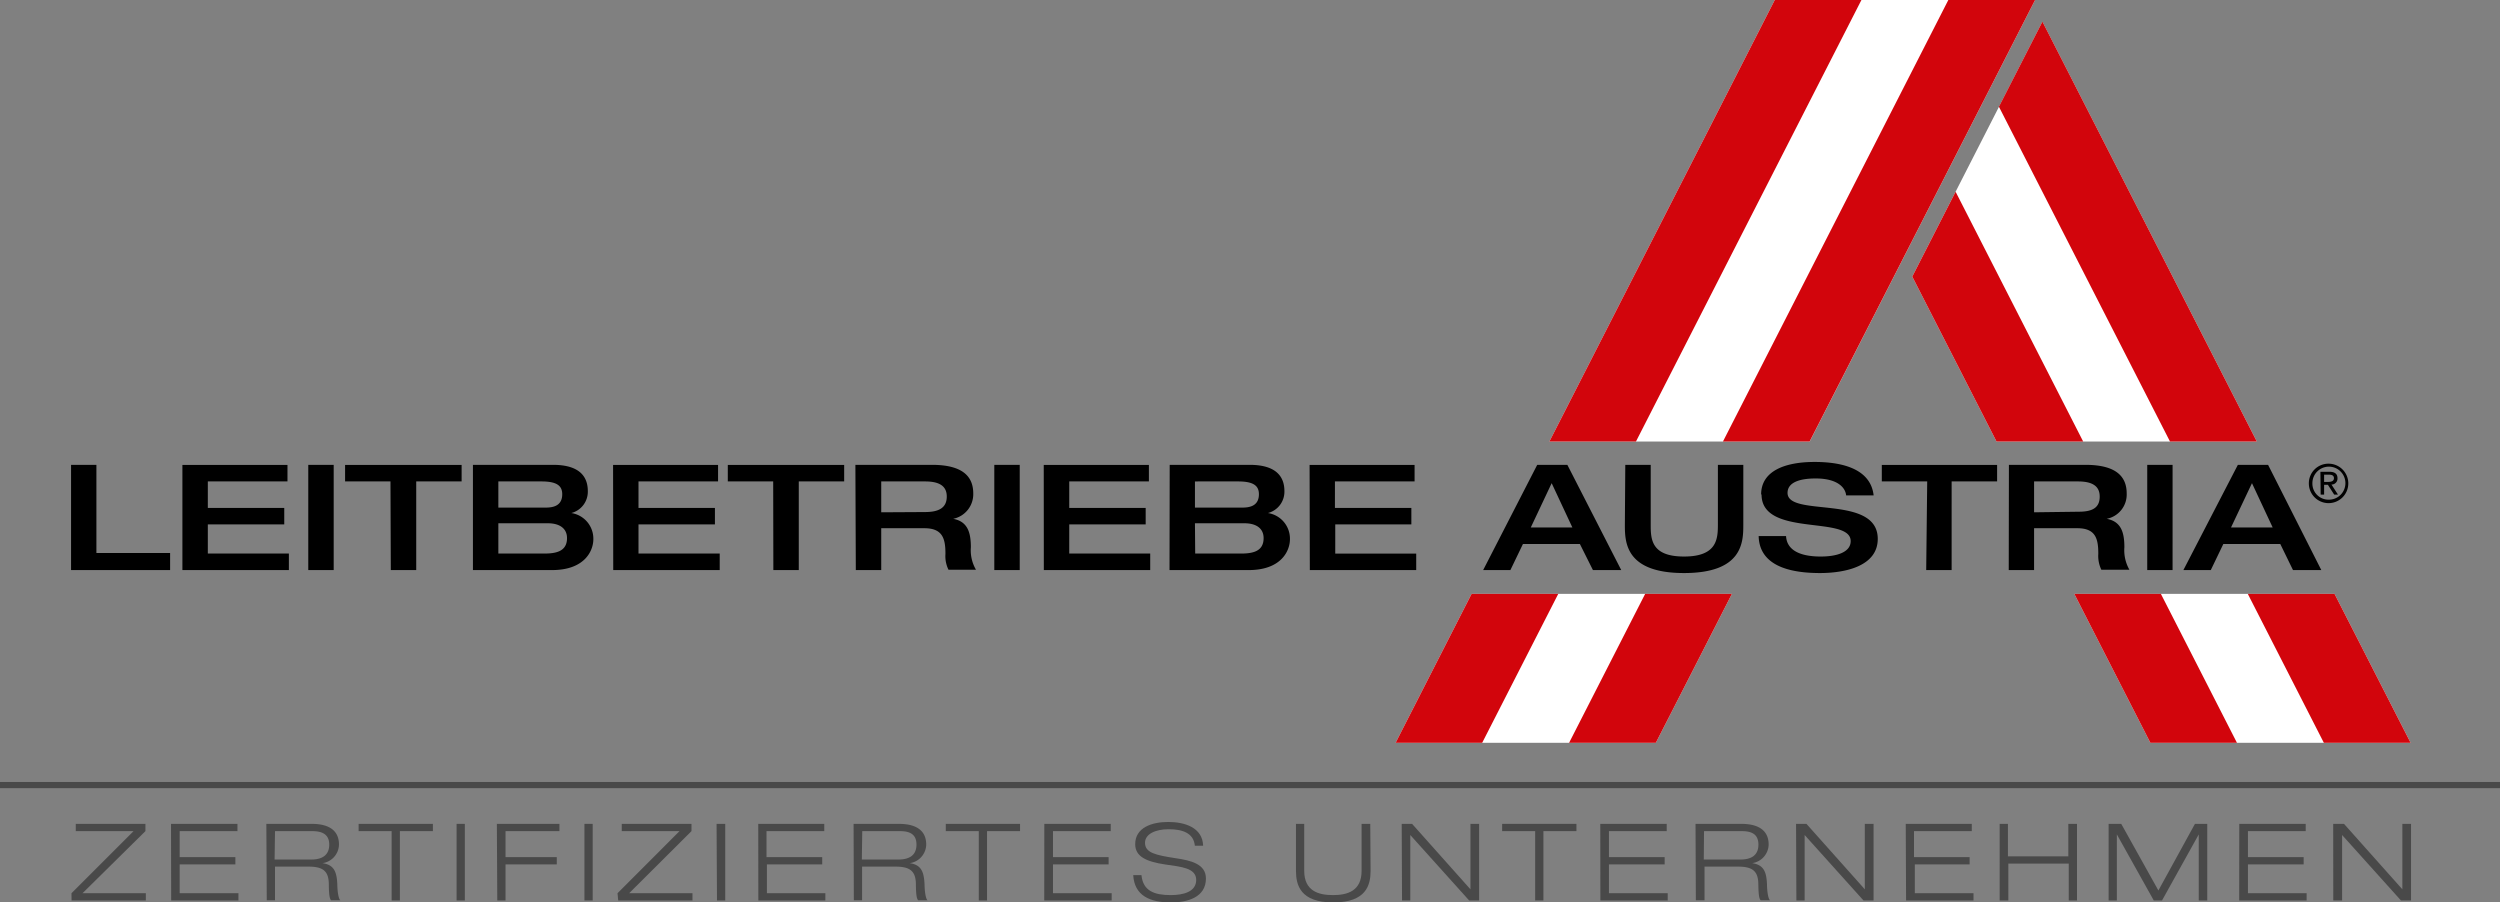 <?xml version="1.0" encoding="UTF-8"?> <svg xmlns="http://www.w3.org/2000/svg" viewBox="0 0 302.9 109.34"><rect x="0" y="0" width="302.9" height="109.34" fill="#808080" stroke="none"/><defs><style>.cls-1{fill:#fff;}.cls-2{fill:#d2050c;}.cls-3{fill:#494949;}.cls-4{fill:none;stroke:#494949;stroke-miterlimit:10;stroke-width:0.75px;}</style></defs><g id="Ebene_2" data-name="Ebene 2"><g id="Ebene_1-2" data-name="Ebene 1"><polygon class="cls-1" points="215.03 0 187.72 53.5 219.26 53.5 246.57 0 215.03 0"></polygon><polygon class="cls-1" points="251.32 71.95 260.54 90 292.07 90 282.85 71.95 251.32 71.95"></polygon><polygon class="cls-1" points="178.3 71.95 169.09 90 200.62 90 209.84 71.95 178.3 71.95"></polygon><polygon class="cls-1" points="273.44 53.5 247.46 2.63 247.46 2.62 247.46 2.63 231.69 33.51 241.9 53.5 273.44 53.5"></polygon><polygon class="cls-2" points="178.3 71.95 169.09 90 179.58 90 188.8 71.95 178.3 71.95"></polygon><polygon class="cls-2" points="215.03 0 187.72 53.5 198.21 53.5 225.53 0 215.03 0"></polygon><polygon class="cls-2" points="199.33 71.95 190.11 90 200.62 90 209.84 71.95 199.33 71.95"></polygon><polygon class="cls-2" points="236.06 0 208.75 53.5 219.25 53.5 246.57 0 236.06 0"></polygon><polygon class="cls-2" points="273.44 53.5 262.92 53.5 242.19 12.93 247.46 2.62 273.44 53.5"></polygon><polygon class="cls-2" points="272.34 71.95 281.56 90 292.07 90 282.85 71.95 272.34 71.95"></polygon><polygon class="cls-2" points="241.9 53.5 231.69 33.51 236.94 23.23 252.4 53.5 241.9 53.5"></polygon><polygon class="cls-2" points="251.32 71.95 260.54 90 271.03 90 261.81 71.95 251.32 71.95"></polygon><path class="cls-1" d="M242.2,12.93,262.92,53.5Z"></path><path d="M8.61,69.07h12V67H11.68V56.32H8.61Zm13.49,0H35v-2H25.18V63.54h9.26v-2H25.18V58.33h9.65v-2H22.1Zm15.25,0h3.08V56.32H37.35Zm10,0h3.08V58.33h5.5v-2H41.81v2h5.5ZM60.38,63.4h6c1.39,0,2.32.6,2.32,1.8,0,1.64-1.38,1.87-2.78,1.87H60.38Zm0-5.07H65.6c1.8,0,2.52.48,2.52,1.55,0,1.43-1.13,1.62-2,1.62H60.38ZM57.3,69.07h9.59c3.94,0,5-2.32,5-3.75a3.14,3.14,0,0,0-2.67-3.16,2.67,2.67,0,0,0,2-2.66c0-1.62-.86-3.18-4.21-3.18H57.3Zm17,0h12.9v-2H77.36V63.54h9.26v-2H77.36V58.33H87v-2H74.28Zm19.4,0h3.08V58.33h5.5v-2H88.18v2h5.5Zm13.07-7V58.33h5.31c1.65,0,2.63.5,2.63,1.83s-.9,1.88-2.63,1.88Zm-3.08,7h3.08V64H112c2.24,0,2.55,1.3,2.55,3.11a3.74,3.74,0,0,0,.37,1.92h3.33a4.7,4.7,0,0,1-.62-2.73c0-1.82-.41-3.12-2.14-3.44v0a3.05,3.05,0,0,0,2.43-3.07c0-2-1.21-3.47-5-3.47h-9.28Zm16.78,0h3.08V56.32h-3.08Zm6,0h12.89v-2h-9.81V63.54h9.26v-2h-9.26V58.33h9.65v-2H126.46Zm18.31-5.67h6c1.4,0,2.32.6,2.32,1.8,0,1.64-1.37,1.87-2.77,1.87h-5.52Zm0-5.07H150c1.81,0,2.53.48,2.53,1.55,0,1.43-1.13,1.62-2,1.62h-5.75Zm-3.08,10.74h9.59c3.94,0,5-2.32,5-3.75a3.14,3.14,0,0,0-2.67-3.16,2.67,2.67,0,0,0,2-2.66c0-1.62-.86-3.18-4.21-3.18h-9.69Zm17,0h12.89v-2h-9.81V63.54H171v-2h-9.26V58.33h9.65v-2H158.67Zm21,0H183l1.52-3.16h6.9L193,69.07h3.43L189.9,56.32h-3.65Zm5.77-5.16L188,58.54l2.51,5.37Zm11.4-.32c0,2.13.08,5.84,7.17,5.84s7.18-3.73,7.18-5.84V56.32h-3.08v7.2c0,1.75-.08,3.91-4.1,3.91S200,65.29,200,63.52v-7.2h-3.08Zm16.56-3.68c0,5.24,10.8,2.48,10.8,5.65,0,1.37-1.73,1.87-3.62,1.87-2.54,0-4.12-.78-4.21-2.48h-3.32c.06,2.68,2.15,4.48,7.43,4.48,3.12,0,7-.86,7-4.14,0-5.46-10.93-2.56-10.93-5.57,0-1.22,1.35-1.75,3.41-1.75,2.57,0,3.59,1.05,3.69,2.05h3.33c-.41-3.7-4.91-4.05-7.16-4.05-3.58,0-6.47,1.09-6.47,3.94m20,9.16h3.08V58.33h5.51v-2H228v2h5.5Zm13.07-7V58.33h5.32c1.64,0,2.63.5,2.63,1.83S253.57,62,251.85,62Zm-3.07,7h3.07V64h5.24c2.24,0,2.54,1.3,2.54,3.11a3.85,3.85,0,0,0,.37,1.92H258a4.76,4.76,0,0,1-.61-2.73c0-1.82-.41-3.12-2.14-3.44v0a3,3,0,0,0,2.42-3.07c0-2-1.21-3.47-5-3.47h-9.27Zm16.78,0h3.07V56.32h-3.07Zm4.38,0h3.32l1.52-3.16h6.9l1.54,3.16h3.43L274.8,56.32h-3.66Zm5.77-5.16,2.54-5.37,2.51,5.37Z"></path><path d="M281.59,57.51h.58c.29,0,.61.06.61.43s-.35.45-.73.45h-.46Zm-.42,2.42h.42V58.74h.46l.76,1.19h.46l-.79-1.22a.72.72,0,0,0,.73-.76c0-.53-.31-.79-1-.79h-1.07Zm-1-1.39a2,2,0,1,1,2,2,1.95,1.95,0,0,1-2-2m-.43,0a2.39,2.39,0,1,0,2.39-2.36,2.37,2.37,0,0,0-2.39,2.36"></path><path class="cls-3" d="M8.66,108.22l7.52-7.52h-7v-.88h8.44v.88L10,108.22h7.67v.88h-9Z"></path><path class="cls-3" d="M20.72,99.82h8.05v.88h-7v3.15h6.75v.88H21.77v3.49h7.12v.88H20.74Z"></path><path class="cls-3" d="M32.27,99.82h5.52c1.71,0,3.28.56,3.28,2.51a2.32,2.32,0,0,1-2,2.25v0c1.43.21,1.73,1.06,1.8,2.58,0,.58.1,1.71.37,1.92H40.12c-.21-.19-.27-.87-.28-1.9,0-1.63-.69-2.18-2.45-2.18H33.32v4.08h-1Zm1,4.32h4.44c1.14,0,2.18-.39,2.18-1.81s-1.12-1.63-2.08-1.63H33.32Z"></path><path class="cls-3" d="M47.45,100.7h-4v-.88h9v.88h-4v8.4h-1Z"></path><path class="cls-3" d="M55.32,99.82h1l0,9.28h-1Z"></path><path class="cls-3" d="M60.2,99.82h7.58v.88H61.25v3.15h6.21v.88H61.25v4.37h-1Z"></path><path class="cls-3" d="M70.81,99.82h1l0,9.28h-1Z"></path><path class="cls-3" d="M74.82,108.22l7.51-7.52h-7v-.88h8.45v.88l-7.55,7.52h7.67v.88h-9Z"></path><path class="cls-3" d="M86.82,99.82h1.05l0,9.28h-1Z"></path><path class="cls-3" d="M91.87,99.82h8v.88h-7v3.15h6.75v.88H92.92v3.49H100l0,.88H91.88Z"></path><path class="cls-3" d="M103.42,99.82h5.51c1.72,0,3.29.56,3.29,2.51a2.32,2.32,0,0,1-2,2.25v0c1.43.21,1.72,1.06,1.8,2.58,0,.58.1,1.71.36,1.92h-1.13c-.21-.19-.27-.87-.28-1.9,0-1.63-.7-2.18-2.46-2.18h-4.06v4.08h-1Zm1,4.32h4.43c1.15,0,2.19-.39,2.19-1.81S110,100.7,109,100.7h-4.53Z"></path><path class="cls-3" d="M118.59,100.7h-4v-.88h9v.88h-4l0,8.4h-1Z"></path><path class="cls-3" d="M126.53,99.82h8.05v.88h-7v3.15h6.74v.88h-6.74v3.49h7.11l0,.88h-8.17Z"></path><path class="cls-3" d="M144.77,102.47c-.16-1.58-1.55-2-3.18-2s-2.86.6-2.86,1.64c0,1.21,1.25,1.49,3.7,1.87,1.84.27,3.68.69,3.68,2.46,0,2.29-2.25,2.9-4.22,2.9-2.57,0-4.44-.81-4.59-3.31h1c.18,1.94,1.6,2.42,3.54,2.42,1.52,0,3.09-.39,3.09-1.84s-1.84-1.59-3.69-1.86c-2.42-.35-3.7-1-3.7-2.47,0-2,2-2.69,4-2.69s4.16.67,4.23,2.88Z"></path><path class="cls-3" d="M166.06,105.51c0,1.71-.51,3.83-4.52,3.83s-4.52-2.12-4.52-3.83V99.82h1v5.69c0,2.44,1.72,2.94,3.48,2.94s3.47-.5,3.47-2.94V99.82h1.05Z"></path><path class="cls-3" d="M169.83,99.82h1.26l7.07,7.93h0V99.82h1.05v9.28H178l-7.13-7.93h0l0,7.93h-1Z"></path><path class="cls-3" d="M186,100.7H182v-.88h9v.88h-4l0,8.4H186Z"></path><path class="cls-3" d="M193.89,99.82h8.05v.88h-7v3.15h6.75v.88h-6.75v3.49h7.12v.88H193.9Z"></path><path class="cls-3" d="M205.43,99.82H211c1.71,0,3.29.56,3.29,2.51a2.33,2.33,0,0,1-2,2.25v0c1.43.21,1.73,1.06,1.8,2.58,0,.58.1,1.71.37,1.92h-1.13c-.22-.19-.27-.87-.29-1.9,0-1.63-.69-2.18-2.45-2.18h-4.07l0,4.08h-1.05Zm1,4.32h4.44c1.15,0,2.18-.39,2.18-1.81S212,100.7,211,100.7h-4.54Z"></path><path class="cls-3" d="M217.61,99.82h1.26l7.07,7.93h0V99.82H227v9.28h-1.22l-7.13-7.93h0v7.93h-1Z"></path><path class="cls-3" d="M230.9,99.82h8v.88h-7v3.15h6.74v.88H232v3.49h7.11l0,.88h-8.17Z"></path><path class="cls-3" d="M242.28,99.82h1v3.93h7.32V99.82h1.05v9.28h-1v-4.47h-7.32l0,4.47h-1.05Z"></path><path class="cls-3" d="M265.94,99.82h1.49l0,9.28H266.4l0-8h0l-4.45,8h-1l-4.47-8h0v8h-1V99.82h1.53l4.5,8.07Z"></path><path class="cls-3" d="M271.31,99.82h8.05v.88h-7v3.15h6.75v.88h-6.75v3.49h7.11l0,.88h-8.17Z"></path><path class="cls-3" d="M282.69,99.82H284l7.07,7.93h0V99.82h1.05v9.28h-1.22l-7.13-7.93h0v7.93H282.7Z"></path><line class="cls-4" y1="95.12" x2="302.9" y2="95.12"></line></g></g></svg> 